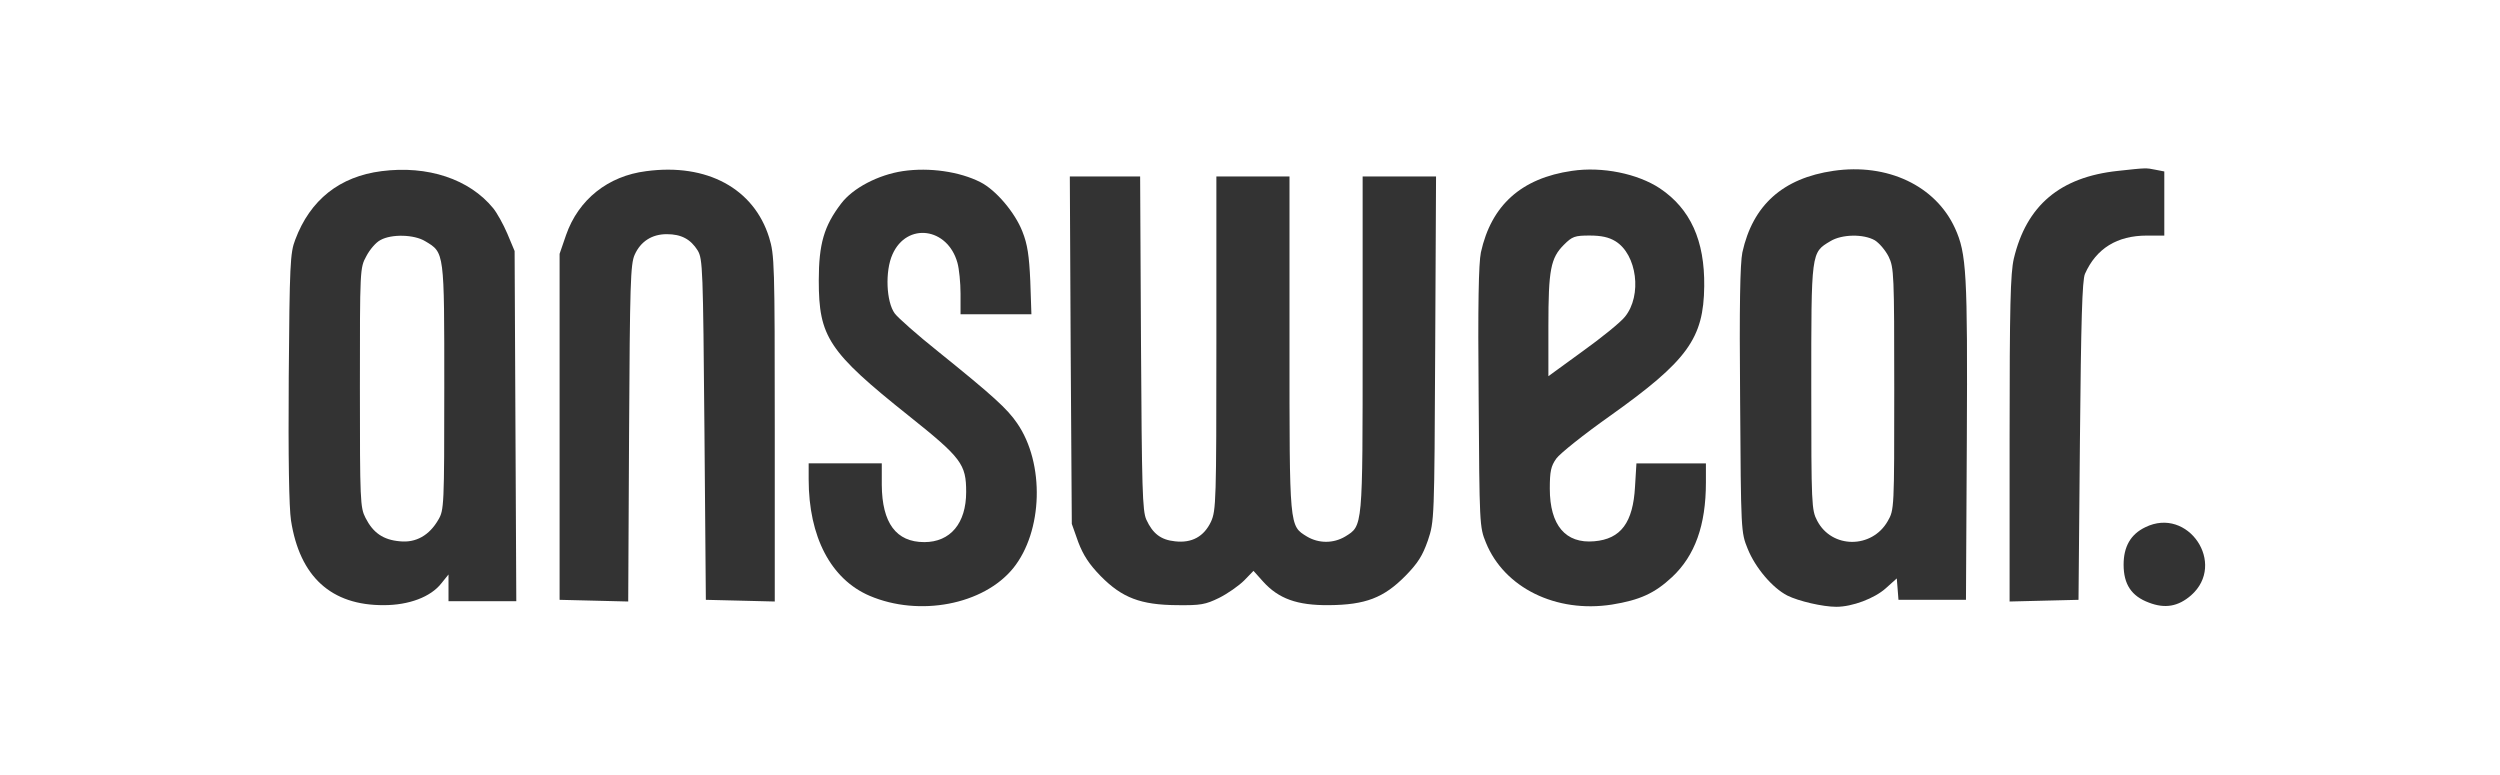 <?xml version="1.0" encoding="UTF-8"?>
<svg xmlns="http://www.w3.org/2000/svg" width="129" height="40" viewBox="0 0 129 40" fill="none">
  <path d="M19.689 8.831C17.526 9.107 16.003 10.311 15.233 12.372C14.972 13.04 14.943 13.664 14.899 19.469C14.87 23.635 14.914 26.189 15.016 26.857C15.466 29.76 17.091 31.24 19.805 31.226C21.097 31.226 22.229 30.805 22.78 30.093L23.143 29.643V30.326V31.022H24.885H26.641L26.597 21.98L26.554 12.953L26.177 12.053C25.973 11.574 25.64 10.979 25.451 10.747C24.217 9.237 22.069 8.526 19.689 8.831ZM21.939 12.445C22.94 13.04 22.925 12.967 22.925 19.992C22.925 26.102 22.911 26.32 22.621 26.813C22.156 27.626 21.46 28.018 20.632 27.931C19.776 27.858 19.253 27.495 18.862 26.726C18.586 26.189 18.571 25.87 18.571 19.992C18.571 13.867 18.571 13.824 18.905 13.214C19.079 12.88 19.399 12.503 19.631 12.387C20.197 12.068 21.372 12.097 21.939 12.445Z" fill="black" fill-opacity="0.8"></path>
  <path d="M33.345 8.832C31.371 9.079 29.847 10.298 29.209 12.127L28.875 13.099V22.025V30.951L30.646 30.994L32.416 31.038L32.46 22.359C32.503 14.623 32.532 13.622 32.75 13.143C33.055 12.461 33.636 12.083 34.405 12.083C35.159 12.083 35.638 12.345 36.001 12.925C36.262 13.361 36.277 13.839 36.349 22.17L36.422 30.951L38.207 30.994L39.978 31.038V22.112C39.978 13.578 39.963 13.157 39.688 12.258C38.904 9.732 36.48 8.411 33.345 8.832Z" fill="black" fill-opacity="0.8"></path>
  <path d="M46.589 8.829C45.326 9.018 44.005 9.7 43.396 10.513C42.525 11.659 42.249 12.574 42.249 14.475C42.249 17.378 42.742 18.147 46.893 21.456C49.622 23.633 49.854 23.953 49.854 25.389C49.854 27 49.041 27.973 47.692 27.973C46.24 27.973 45.515 26.986 45.5 25.027V23.909H43.613H41.727V24.736C41.727 27.697 42.873 29.889 44.876 30.745C47.43 31.834 50.739 31.209 52.278 29.323C53.816 27.421 53.918 23.909 52.481 21.834C51.973 21.093 51.262 20.44 48.417 18.147C47.343 17.291 46.327 16.391 46.168 16.173C45.732 15.578 45.66 13.996 46.052 13.125C46.792 11.456 48.896 11.732 49.404 13.561C49.491 13.866 49.564 14.591 49.564 15.157V16.217H51.393H53.221L53.163 14.504C53.105 13.198 53.018 12.603 52.757 11.95C52.38 10.977 51.393 9.802 50.58 9.395C49.52 8.858 47.967 8.626 46.589 8.829Z" fill="black" fill-opacity="0.8"></path>
  <path d="M81.116 8.816C78.504 9.193 76.951 10.586 76.414 13.025C76.298 13.591 76.254 15.71 76.298 20.499C76.341 27.074 76.341 27.19 76.675 28.003C77.619 30.325 80.289 31.646 83.177 31.196C84.614 30.964 85.383 30.615 86.283 29.773C87.459 28.67 88.025 27.103 88.025 24.897V23.91H86.225H84.44L84.367 25.115C84.266 26.958 83.642 27.814 82.263 27.93C80.782 28.061 79.97 27.103 79.97 25.216C79.97 24.316 80.028 24.055 80.304 23.663C80.492 23.402 81.726 22.415 83.061 21.472C87.081 18.613 87.909 17.466 87.938 14.766C87.967 12.415 87.227 10.775 85.645 9.716C84.498 8.961 82.684 8.584 81.116 8.816ZM83.351 12.444C84.469 13.126 84.745 15.245 83.845 16.348C83.613 16.639 82.626 17.437 81.653 18.134L79.897 19.411V16.827C79.897 13.925 80.013 13.315 80.695 12.633C81.131 12.197 81.261 12.154 82.031 12.154C82.626 12.154 83.018 12.241 83.351 12.444Z" fill="black" fill-opacity="0.8"></path>
  <path d="M94.609 8.815C91.996 9.193 90.443 10.586 89.906 13.024C89.79 13.605 89.746 15.738 89.79 20.644C89.834 27.436 89.834 27.465 90.182 28.322C90.574 29.294 91.459 30.339 92.228 30.731C92.809 31.021 94.057 31.311 94.754 31.311C95.581 31.311 96.728 30.876 97.308 30.354L97.874 29.846L97.918 30.397L97.961 30.949H99.703H101.444L101.488 22.748C101.532 14.069 101.473 13.082 100.878 11.776C99.877 9.585 97.395 8.409 94.609 8.815ZM96.742 12.4C96.974 12.545 97.293 12.923 97.453 13.242C97.729 13.808 97.743 14.156 97.743 20.078C97.743 26.261 97.743 26.304 97.41 26.885C96.597 28.322 94.521 28.322 93.767 26.87C93.477 26.319 93.462 26.072 93.462 19.991C93.462 12.966 93.447 13.039 94.449 12.444C95.044 12.081 96.162 12.066 96.742 12.4Z" fill="black" fill-opacity="0.8"></path>
  <path d="M109.283 8.818C106.293 9.137 104.566 10.603 103.913 13.346C103.739 14.101 103.695 15.755 103.695 22.649V31.038L105.48 30.994L107.251 30.951L107.324 22.751C107.382 16.553 107.44 14.449 107.585 14.13C108.166 12.823 109.24 12.156 110.778 12.156H111.678V10.501V8.847L111.228 8.76C110.734 8.658 110.749 8.658 109.283 8.818Z" fill="black" fill-opacity="0.8"></path>
  <path d="M55.247 18.062L55.305 27.032L55.639 27.975C55.9 28.657 56.205 29.122 56.8 29.731C57.903 30.849 58.861 31.212 60.733 31.226C61.952 31.241 62.199 31.197 62.91 30.849C63.345 30.631 63.926 30.225 64.202 29.949L64.68 29.456L65.174 30.007C65.972 30.892 66.93 31.241 68.57 31.226C70.457 31.212 71.4 30.849 72.518 29.717C73.171 29.049 73.403 28.672 73.679 27.888C74.013 26.887 74.013 26.843 74.056 17.99L74.1 9.107H72.199H70.312V17.743C70.312 27.278 70.326 27.119 69.412 27.685C68.802 28.048 68.048 28.048 67.438 27.685C66.524 27.119 66.538 27.278 66.538 17.743V9.107H64.651H62.765V17.699C62.765 25.842 62.75 26.335 62.489 26.916C62.126 27.685 61.502 28.033 60.631 27.932C59.906 27.859 59.485 27.54 59.151 26.814C58.948 26.364 58.919 25.247 58.875 17.699L58.831 9.107H57.017H55.203L55.247 18.062Z" fill="black" fill-opacity="0.8"></path>
  <path d="M110.696 27.206C109.941 27.569 109.578 28.207 109.578 29.136C109.578 30.152 109.985 30.762 110.884 31.095C111.712 31.415 112.394 31.299 113.061 30.718C114.905 29.092 112.902 26.117 110.696 27.206Z" fill="black" fill-opacity="0.8"></path>
</svg>
